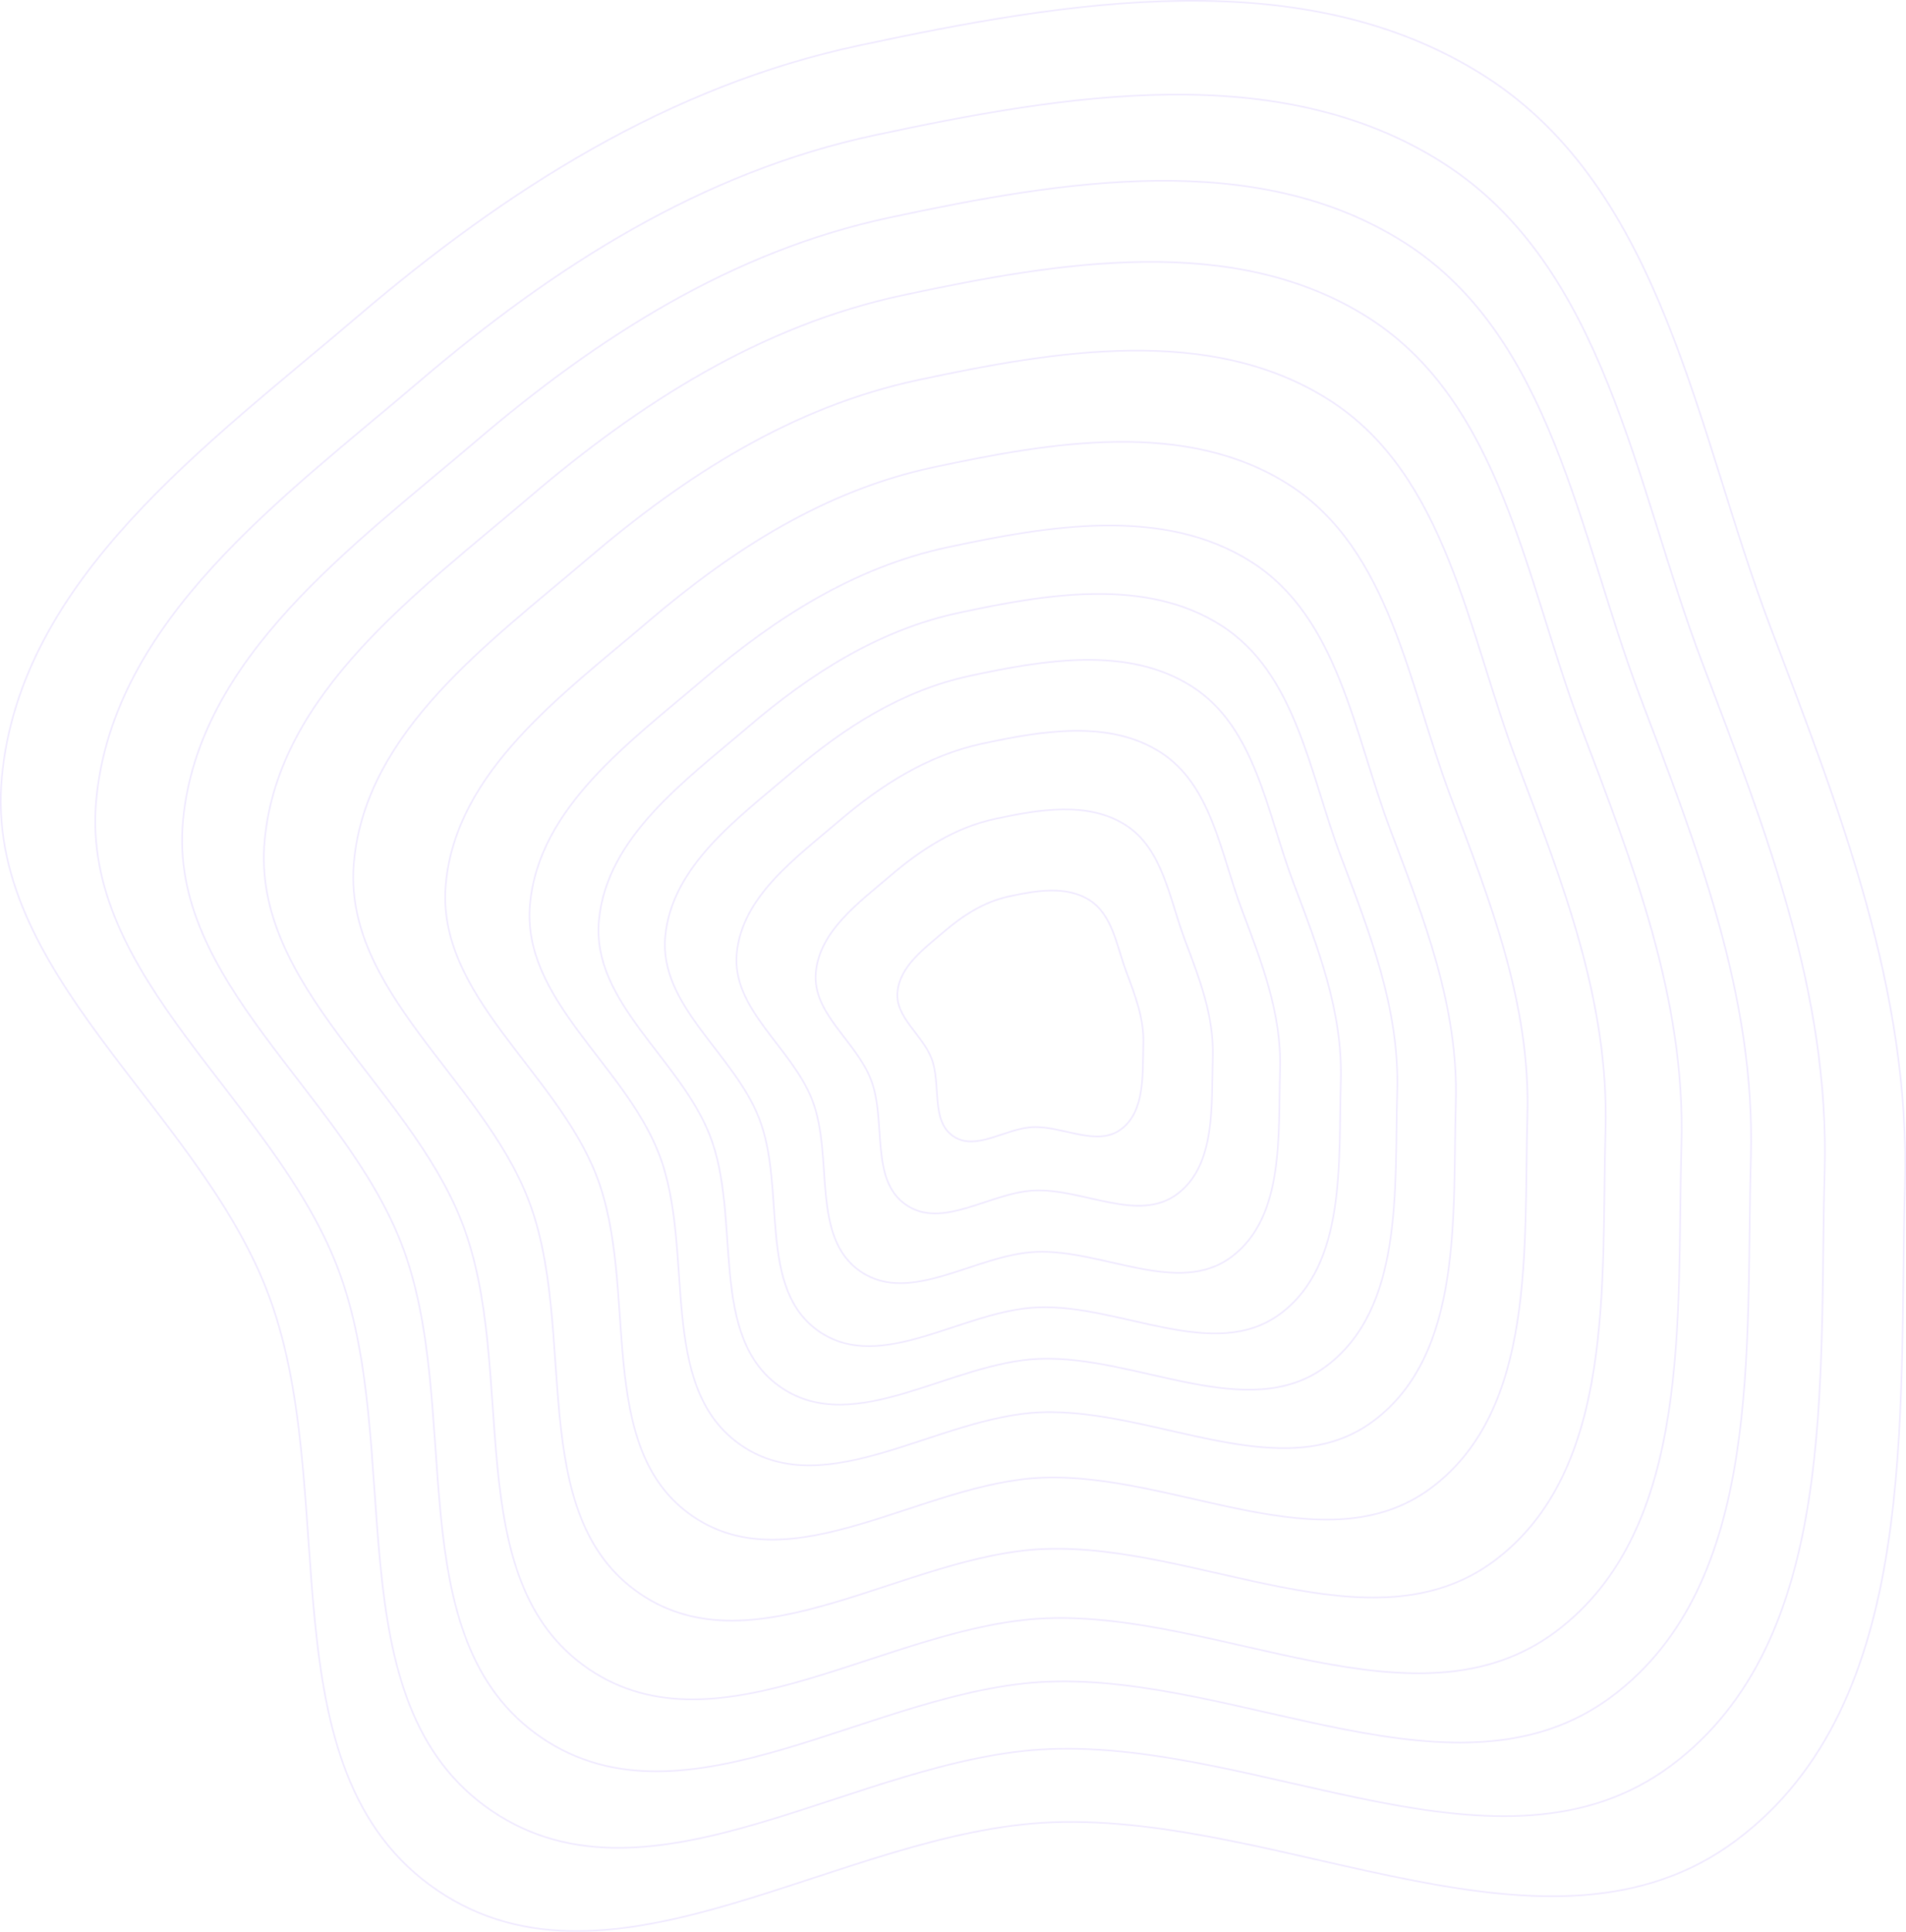 <svg xmlns="http://www.w3.org/2000/svg" width="1218.073" height="1233.996" viewBox="0 0 1218.073 1233.996">
  <g id="Wave_Purple" data-name="Wave Purple" transform="translate(162.638 240.595)">
    <g id="Group_40" data-name="Group 40" opacity="0.3">
      <path id="Path_161" data-name="Path 161" d="M533.65,334.425c14.753,9.409,17.3,29.155,23.433,45.55,5.708,15.255,11.487,30.109,10.973,46.394-.606,19.173,1.188,42.818-14.155,54.333-15.454,11.6-37.206-2.119-56.5-1.3-17.461.737-36.359,15.644-50.816,5.832-14.61-9.917-7.571-33.309-13.942-49.784-5.875-15.193-23.3-26.213-21.72-42.432,1.6-16.463,17.013-27.567,29.57-38.334,12.256-10.51,25.718-19.17,41.489-22.6C499.254,328.324,518.751,324.924,533.65,334.425Z" fill="none" stroke="#cbb8ff" stroke-width="1" fill-rule="evenodd"/>
      <path id="Path_162" data-name="Path 162" d="M556.664,286.427c23.835,15.2,27.992,47.013,37.935,73.441,9.252,24.59,18.616,48.533,17.827,74.768-.928,30.885,2.027,68.982-22.706,87.494-24.913,18.645-60.054-3.508-91.193-2.246-28.179,1.142-58.642,25.109-82,9.266-23.605-16.013-12.3-53.68-22.627-80.237-9.521-24.491-37.665-42.287-35.162-68.412,2.541-26.517,27.387-44.367,47.625-61.681,19.755-16.9,41.46-30.818,66.9-36.3C501.137,276.512,532.595,271.083,556.664,286.427Z" fill="none" stroke="#cbb8ff" stroke-width="1" fill-rule="evenodd"/>
      <path id="Path_163" data-name="Path 163" d="M578.959,239.929c32.633,20.8,38.351,64.313,51.983,100.459,12.685,33.634,25.523,66.383,24.468,102.256-1.241,42.232,2.839,94.329-30.991,119.618-34.075,25.473-82.187-4.853-124.8-3.156-38.561,1.535-80.227,34.279-112.206,12.592-32.319-21.917-16.888-73.414-31.042-109.738-13.052-33.5-51.584-57.859-48.183-93.58,3.451-36.258,37.437-60.642,65.117-84.3,27.018-23.091,56.708-42.1,91.523-49.575C502.961,226.319,546.007,218.925,578.959,239.929Z" fill="none" stroke="#cbb8ff" stroke-width="1" fill-rule="evenodd"/>
      <path id="Path_164" data-name="Path 164" d="M599.1,197.931c40.578,25.864,47.707,79.939,64.671,124.863,15.785,41.8,31.761,82.505,30.466,127.083-1.524,52.481,3.572,117.223-38.474,148.634-42.351,31.64-102.178-6.068-155.154-3.979-47.94,1.89-99.725,42.562-139.492,15.6-40.189-27.252-21.028-91.239-38.641-136.385-16.242-41.632-64.156-71.924-59.945-116.313,4.274-45.055,46.514-75.341,80.916-104.727,33.578-28.683,70.481-52.292,113.76-61.565C504.609,180.983,558.121,171.815,599.1,197.931Z" fill="none" stroke="#cbb8ff" stroke-width="1" fill-rule="evenodd"/>
      <path id="Path_165" data-name="Path 165" d="M617.8,158.933c47.958,30.565,56.4,94.448,76.455,147.524,18.664,49.387,37.553,97.475,36.035,150.137-1.787,62,4.253,138.481-45.423,175.577-50.036,37.366-120.741-7.2-183.341-4.744C444.875,629.647,383.7,677.68,336.7,645.814c-47.5-32.2-24.873-107.789-45.7-161.127-19.2-49.187-75.831-84.985-70.867-137.422,5.039-53.224,54.944-88.991,95.587-123.7,39.671-33.875,83.27-61.756,134.409-72.7C506.139,138.886,569.37,128.069,617.8,158.933Z" fill="none" stroke="#cbb8ff" stroke-width="1" fill-rule="evenodd"/>
      <path id="Path_166" data-name="Path 166" d="M637.216,118.435c55.62,35.447,65.419,109.516,88.69,171.056,21.653,57.264,43.568,113.022,41.818,174.078-2.059,71.88,4.961,160.557-52.638,203.557-58.016,43.311-140.019-8.369-212.611-5.538-65.691,2.562-136.63,58.24-191.137,21.285-55.087-37.348-28.866-124.978-53.027-186.822-22.28-57.032-87.954-98.548-82.208-159.343,5.832-61.708,63.7-103.166,110.821-143.4,46-39.267,96.551-71.584,155.852-84.26C507.728,95.169,581.051,82.641,637.216,118.435Z" fill="none" stroke="#cbb8ff" stroke-width="1" fill-rule="evenodd"/>
      <path id="Path_167" data-name="Path 167" d="M660.95,68.938c64.985,41.413,76.447,127.931,103.645,199.818,25.307,66.89,50.919,132.022,48.887,203.338-2.393,83.959,5.825,187.539-61.457,237.754-67.77,50.579-163.58-9.8-248.387-6.508-76.744,2.981-159.608,68-223.294,24.826C215.982,684.532,246.6,582.181,218.361,509.94,192.321,443.32,115.589,394.815,122.29,323.8c6.8-72.077,74.4-120.491,129.442-167.472,53.729-45.857,112.783-83.595,182.06-98.39C509.67,41.738,595.328,27.118,660.95,68.938Z" fill="none" stroke="#cbb8ff" stroke-width="1" fill-rule="evenodd"/>
      <path id="Path_168" data-name="Path 168" d="M686.841,14.94c75.2,47.923,88.478,148.021,119.96,231.195,29.293,77.392,58.939,152.75,56.6,235.259-2.756,97.136,6.768,216.974-71.078,275.06-78.411,58.507-189.283-11.364-287.414-7.566-88.8,3.437-184.675,78.65-258.374,28.689-74.481-50.491-39.07-168.9-71.755-252.486C144.637,448.012,55.842,391.883,63.586,309.728c7.86-83.388,86.066-139.391,149.754-193.736C275.5,62.945,343.831,19.293,423.991,2.186,511.788-16.551,610.9-33.452,686.841,14.94Z" fill="none" stroke="#cbb8ff" stroke-width="1" fill-rule="evenodd"/>
      <path id="Path_169" data-name="Path 169" d="M712.014-37.557C797.149,16.694,812.188,130,847.834,224.142c33.17,87.6,66.737,172.9,64.1,266.294-3.11,109.946,7.685,245.59-80.432,311.329-88.755,66.215-214.272-12.883-325.357-8.6-100.524,3.881-209.046,89-292.48,32.446-84.319-57.159-44.246-191.183-81.254-285.794C98.279,452.574-2.245,389.032,6.512,296.043c8.889-94.385,97.414-157.766,169.5-219.272C246.38,16.735,323.723-32.667,414.462-52.022,513.848-73.22,626.045-92.34,712.014-37.557Z" fill="none" stroke="#cbb8ff" stroke-width="1" fill-rule="evenodd"/>
      <path id="Path_170" data-name="Path 170" d="M735.029-85.555C829.245-25.517,845.9,99.856,885.351,204.035,922.063,300.972,959.216,395.363,956.3,498.7c-3.432,121.66,8.524,271.755-88.983,344.491-98.214,73.262-237.12-14.272-360.048-9.536-111.242,4.286-231.329,98.469-323.662,35.879-93.314-63.254-48.978-211.553-89.94-316.246C55.893,456.744-55.354,386.426-45.67,283.531c9.829-104.44,107.788-174.566,187.559-242.62C219.752-25.515,305.337-80.174,405.75-101.583,515.731-125.033,639.889-146.181,735.029-85.555Z" fill="none" stroke="#cbb8ff" stroke-width="1" fill-rule="evenodd"/>
      <path id="Path_171" data-name="Path 171" d="M759.482-136.552C863.347-70.367,881.711,67.832,925.212,182.67c40.477,106.857,81.438,210.905,78.228,324.816-3.771,134.1,9.42,299.554-98.066,379.723C797.111,967.96,643.98,871.462,508.467,876.674c-122.63,4.718-255,108.527-356.793,39.528C48.8,846.471,97.668,683.005,52.506,567.6,10.858,461.175-111.781,383.656-101.113,270.237-90.285,155.114,17.7,77.821,105.63,2.811,191.46-70.405,285.8-130.649,396.494-154.242,517.732-180.083,654.6-203.386,759.482-136.552Z" fill="none" stroke="#cbb8ff" stroke-width="1" fill-rule="evenodd"/>
      <path id="Path_172" data-name="Path 172" d="M786.093-192.05c114.366,72.876,134.593,225.033,182.5,351.471,44.57,117.65,89.68,232.209,86.16,357.623-4.15,147.647,10.38,329.807-107.96,418.066-119.2,88.9-287.811-17.354-437.018-11.622C374.749,928.674,229,1042.96,116.923,966.986,3.653,890.206,57.446,710.235,7.713,583.172-38.15,466-173.188,380.643-161.448,255.769c11.916-126.748,130.806-211.84,227.62-294.42,94.5-80.605,198.373-146.928,320.249-172.9C519.909-239.991,670.607-265.64,786.093-192.05Z" fill="none" stroke="#cbb8ff" stroke-width="1" fill-rule="evenodd"/>
    </g>
  </g>
</svg>
